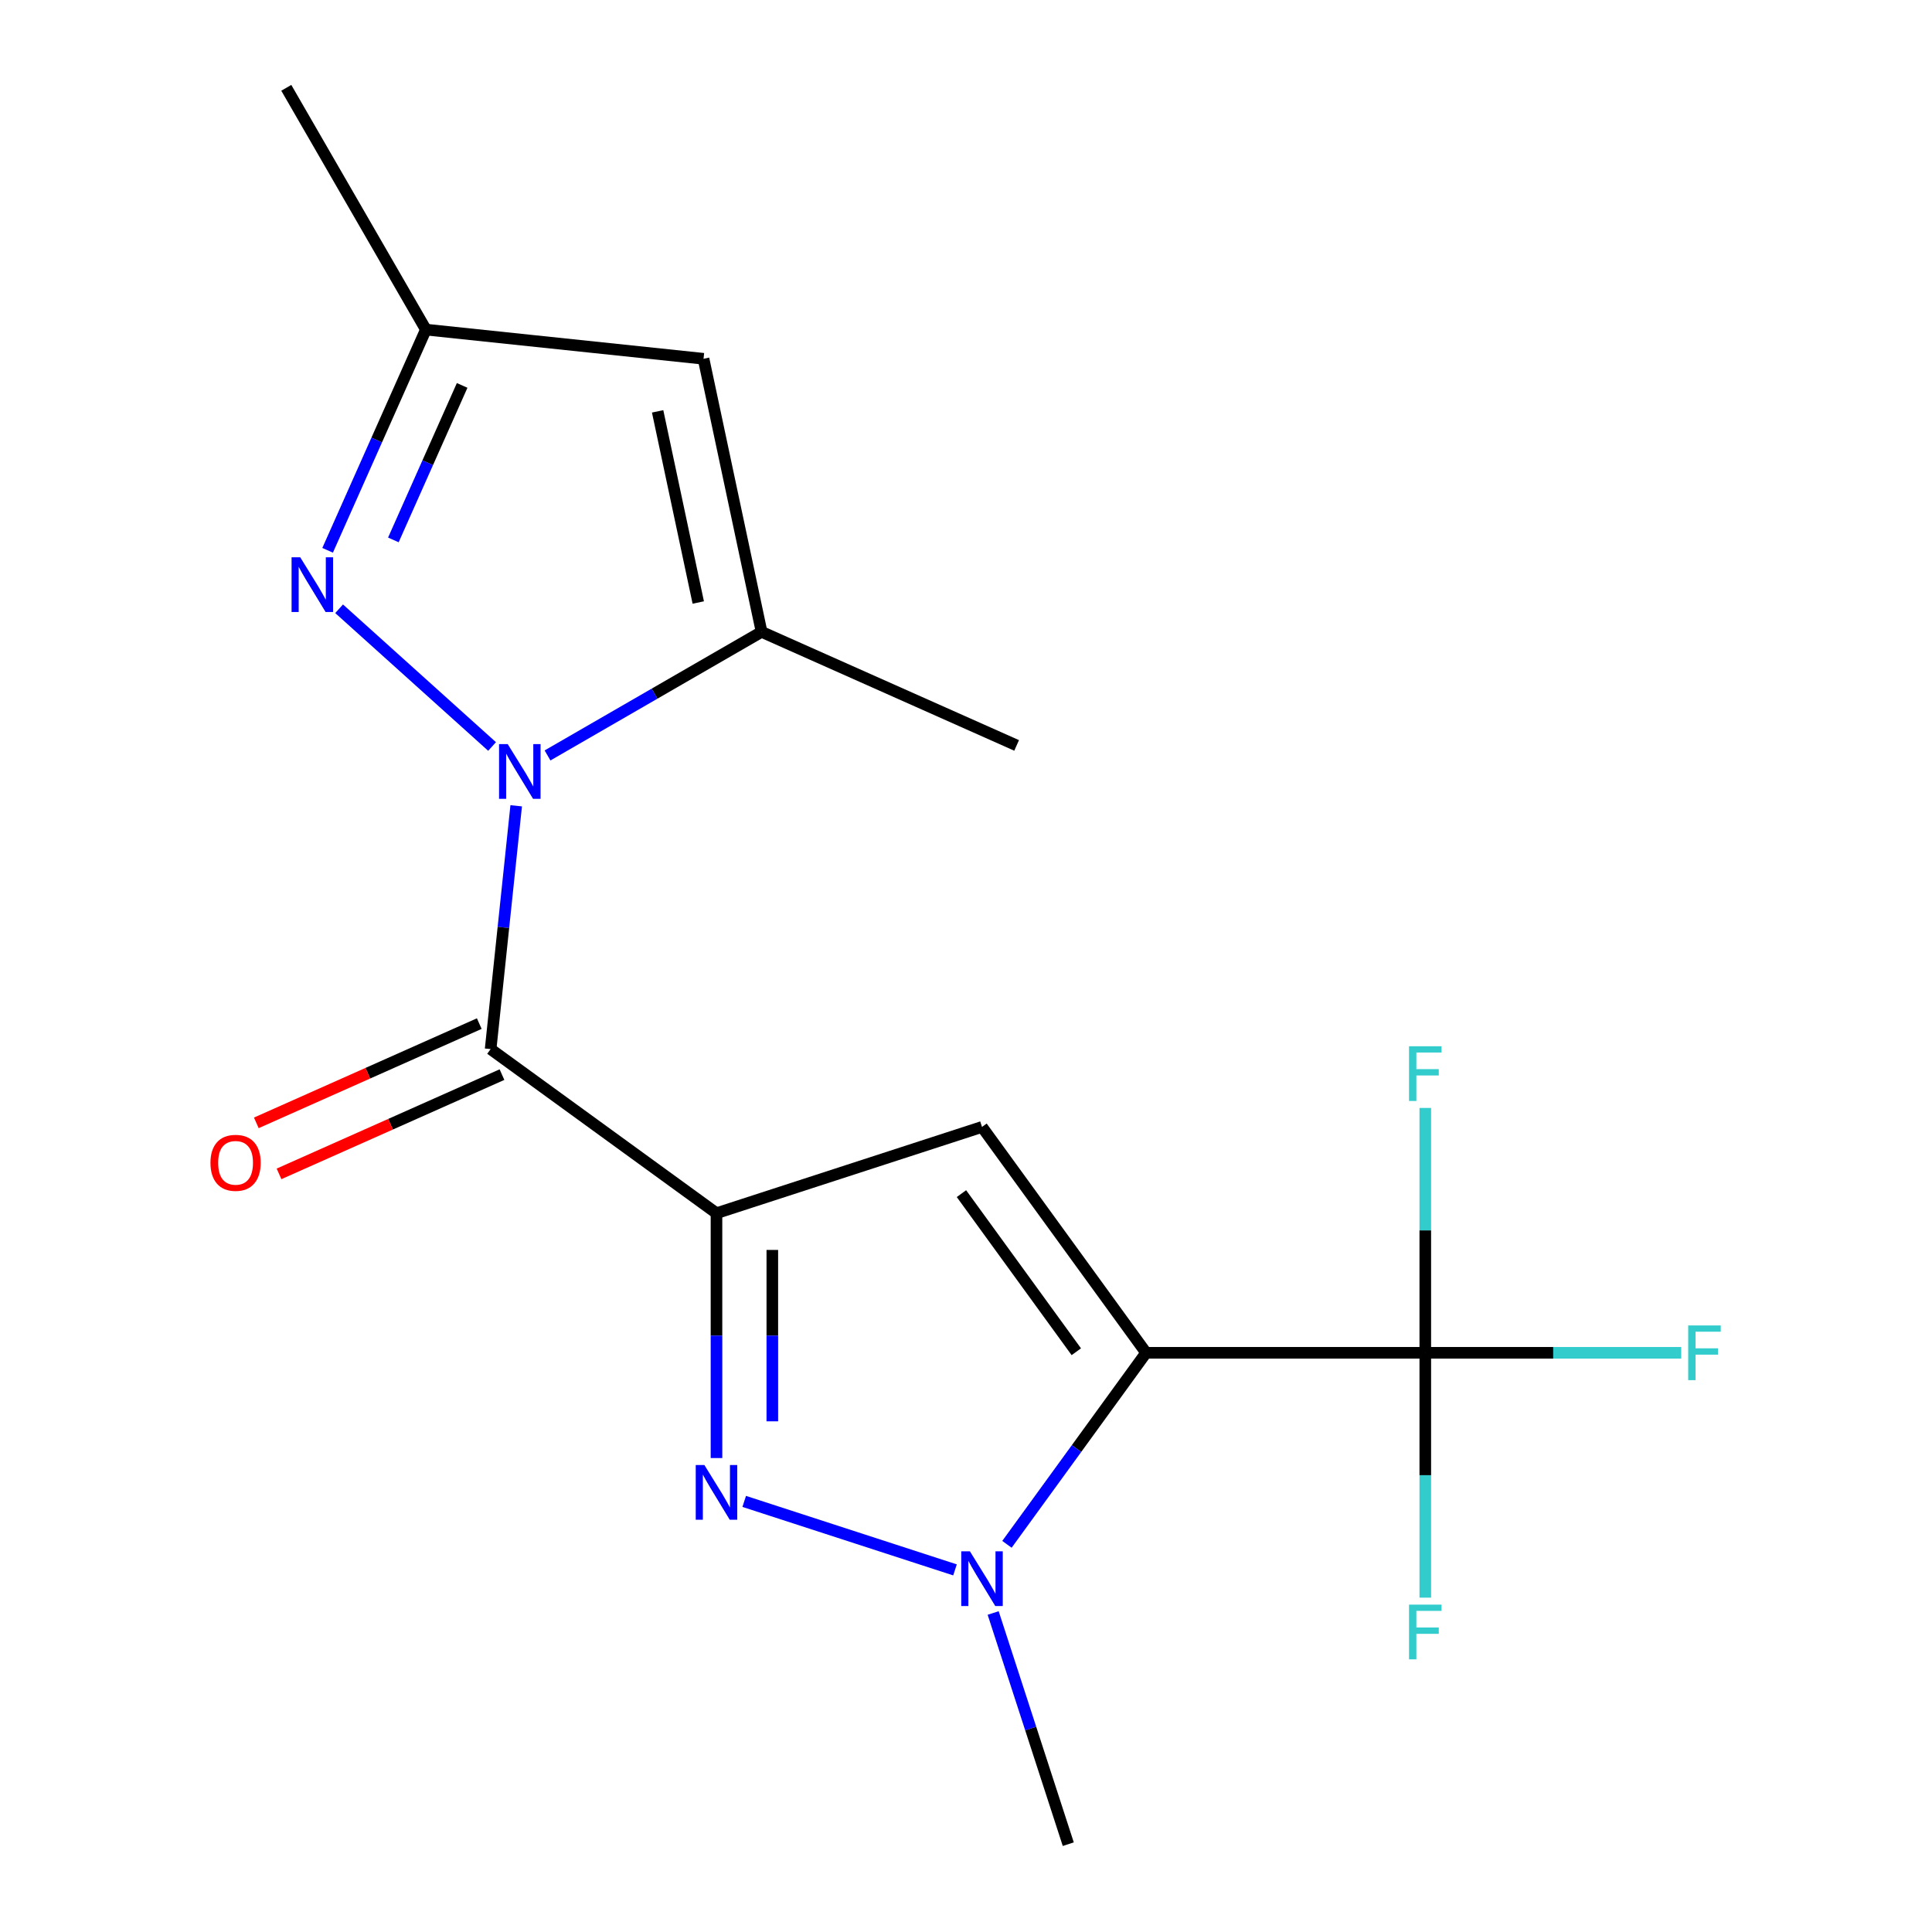 <?xml version='1.0' encoding='iso-8859-1'?>
<svg version='1.1' baseProfile='full'
              xmlns='http://www.w3.org/2000/svg'
                      xmlns:rdkit='http://www.rdkit.org/xml'
                      xmlns:xlink='http://www.w3.org/1999/xlink'
                  xml:space='preserve'
width='1000px' height='1000px' viewBox='0 0 1000 1000'>
<!-- END OF HEADER -->
<rect style='opacity:1.0;fill:#FFFFFF;stroke:none' width='1000' height='1000' x='0' y='0'> </rect>
<path class='bond-2' d='M 370.851,627.954 L 253.945,543.016' style='fill:none;fill-rule:evenodd;stroke:#000000;stroke-width:6px;stroke-linecap:butt;stroke-linejoin:miter;stroke-opacity:1' />
<path class='bond-3' d='M 370.851,627.954 L 508.284,583.3' style='fill:none;fill-rule:evenodd;stroke:#000000;stroke-width:6px;stroke-linecap:butt;stroke-linejoin:miter;stroke-opacity:1' />
<path class='bond-4' d='M 370.851,627.954 L 370.851,691.32' style='fill:none;fill-rule:evenodd;stroke:#000000;stroke-width:6px;stroke-linecap:butt;stroke-linejoin:miter;stroke-opacity:1' />
<path class='bond-4' d='M 370.851,691.32 L 370.851,754.686' style='fill:none;fill-rule:evenodd;stroke:#0000FF;stroke-width:6px;stroke-linecap:butt;stroke-linejoin:miter;stroke-opacity:1' />
<path class='bond-4' d='M 399.752,646.964 L 399.752,691.32' style='fill:none;fill-rule:evenodd;stroke:#000000;stroke-width:6px;stroke-linecap:butt;stroke-linejoin:miter;stroke-opacity:1' />
<path class='bond-4' d='M 399.752,691.32 L 399.752,735.676' style='fill:none;fill-rule:evenodd;stroke:#0000FF;stroke-width:6px;stroke-linecap:butt;stroke-linejoin:miter;stroke-opacity:1' />
<path class='bond-0' d='M 593.221,700.207 L 508.284,583.3' style='fill:none;fill-rule:evenodd;stroke:#000000;stroke-width:6px;stroke-linecap:butt;stroke-linejoin:miter;stroke-opacity:1' />
<path class='bond-0' d='M 557.099,699.658 L 497.643,617.823' style='fill:none;fill-rule:evenodd;stroke:#000000;stroke-width:6px;stroke-linecap:butt;stroke-linejoin:miter;stroke-opacity:1' />
<path class='bond-7' d='M 593.221,700.207 L 737.726,700.207' style='fill:none;fill-rule:evenodd;stroke:#000000;stroke-width:6px;stroke-linecap:butt;stroke-linejoin:miter;stroke-opacity:1' />
<path class='bond-18' d='M 593.221,700.207 L 557.209,749.774' style='fill:none;fill-rule:evenodd;stroke:#000000;stroke-width:6px;stroke-linecap:butt;stroke-linejoin:miter;stroke-opacity:1' />
<path class='bond-18' d='M 557.209,749.774 L 521.196,799.341' style='fill:none;fill-rule:evenodd;stroke:#0000FF;stroke-width:6px;stroke-linecap:butt;stroke-linejoin:miter;stroke-opacity:1' />
<path class='bond-1' d='M 267.181,417.076 L 260.563,480.046' style='fill:none;fill-rule:evenodd;stroke:#0000FF;stroke-width:6px;stroke-linecap:butt;stroke-linejoin:miter;stroke-opacity:1' />
<path class='bond-1' d='M 260.563,480.046 L 253.945,543.016' style='fill:none;fill-rule:evenodd;stroke:#000000;stroke-width:6px;stroke-linecap:butt;stroke-linejoin:miter;stroke-opacity:1' />
<path class='bond-6' d='M 254.697,386.38 L 175.531,315.099' style='fill:none;fill-rule:evenodd;stroke:#0000FF;stroke-width:6px;stroke-linecap:butt;stroke-linejoin:miter;stroke-opacity:1' />
<path class='bond-8' d='M 283.402,391.017 L 338.798,359.034' style='fill:none;fill-rule:evenodd;stroke:#0000FF;stroke-width:6px;stroke-linecap:butt;stroke-linejoin:miter;stroke-opacity:1' />
<path class='bond-8' d='M 338.798,359.034 L 394.194,327.051' style='fill:none;fill-rule:evenodd;stroke:#000000;stroke-width:6px;stroke-linecap:butt;stroke-linejoin:miter;stroke-opacity:1' />
<path class='bond-11' d='M 248.067,529.815 L 190.368,555.505' style='fill:none;fill-rule:evenodd;stroke:#000000;stroke-width:6px;stroke-linecap:butt;stroke-linejoin:miter;stroke-opacity:1' />
<path class='bond-11' d='M 190.368,555.505 L 132.668,581.194' style='fill:none;fill-rule:evenodd;stroke:#FF0000;stroke-width:6px;stroke-linecap:butt;stroke-linejoin:miter;stroke-opacity:1' />
<path class='bond-11' d='M 259.822,556.218 L 202.123,581.907' style='fill:none;fill-rule:evenodd;stroke:#000000;stroke-width:6px;stroke-linecap:butt;stroke-linejoin:miter;stroke-opacity:1' />
<path class='bond-11' d='M 202.123,581.907 L 144.423,607.597' style='fill:none;fill-rule:evenodd;stroke:#FF0000;stroke-width:6px;stroke-linecap:butt;stroke-linejoin:miter;stroke-opacity:1' />
<path class='bond-5' d='M 385.204,777.122 L 494.308,812.572' style='fill:none;fill-rule:evenodd;stroke:#0000FF;stroke-width:6px;stroke-linecap:butt;stroke-linejoin:miter;stroke-opacity:1' />
<path class='bond-15' d='M 514.058,834.886 L 533.498,894.716' style='fill:none;fill-rule:evenodd;stroke:#0000FF;stroke-width:6px;stroke-linecap:butt;stroke-linejoin:miter;stroke-opacity:1' />
<path class='bond-15' d='M 533.498,894.716 L 552.938,954.545' style='fill:none;fill-rule:evenodd;stroke:#000000;stroke-width:6px;stroke-linecap:butt;stroke-linejoin:miter;stroke-opacity:1' />
<path class='bond-10' d='M 169.574,284.838 L 195.006,227.719' style='fill:none;fill-rule:evenodd;stroke:#0000FF;stroke-width:6px;stroke-linecap:butt;stroke-linejoin:miter;stroke-opacity:1' />
<path class='bond-10' d='M 195.006,227.719 L 220.437,170.599' style='fill:none;fill-rule:evenodd;stroke:#000000;stroke-width:6px;stroke-linecap:butt;stroke-linejoin:miter;stroke-opacity:1' />
<path class='bond-10' d='M 203.606,279.457 L 221.408,239.474' style='fill:none;fill-rule:evenodd;stroke:#0000FF;stroke-width:6px;stroke-linecap:butt;stroke-linejoin:miter;stroke-opacity:1' />
<path class='bond-10' d='M 221.408,239.474 L 239.21,199.49' style='fill:none;fill-rule:evenodd;stroke:#000000;stroke-width:6px;stroke-linecap:butt;stroke-linejoin:miter;stroke-opacity:1' />
<path class='bond-12' d='M 737.726,700.207 L 803.962,700.207' style='fill:none;fill-rule:evenodd;stroke:#000000;stroke-width:6px;stroke-linecap:butt;stroke-linejoin:miter;stroke-opacity:1' />
<path class='bond-12' d='M 803.962,700.207 L 870.198,700.207' style='fill:none;fill-rule:evenodd;stroke:#33CCCC;stroke-width:6px;stroke-linecap:butt;stroke-linejoin:miter;stroke-opacity:1' />
<path class='bond-13' d='M 737.726,700.207 L 737.726,763.573' style='fill:none;fill-rule:evenodd;stroke:#000000;stroke-width:6px;stroke-linecap:butt;stroke-linejoin:miter;stroke-opacity:1' />
<path class='bond-13' d='M 737.726,763.573 L 737.726,826.939' style='fill:none;fill-rule:evenodd;stroke:#33CCCC;stroke-width:6px;stroke-linecap:butt;stroke-linejoin:miter;stroke-opacity:1' />
<path class='bond-14' d='M 737.726,700.207 L 737.726,636.841' style='fill:none;fill-rule:evenodd;stroke:#000000;stroke-width:6px;stroke-linecap:butt;stroke-linejoin:miter;stroke-opacity:1' />
<path class='bond-14' d='M 737.726,636.841 L 737.726,573.474' style='fill:none;fill-rule:evenodd;stroke:#33CCCC;stroke-width:6px;stroke-linecap:butt;stroke-linejoin:miter;stroke-opacity:1' />
<path class='bond-9' d='M 394.194,327.051 L 364.15,185.704' style='fill:none;fill-rule:evenodd;stroke:#000000;stroke-width:6px;stroke-linecap:butt;stroke-linejoin:miter;stroke-opacity:1' />
<path class='bond-9' d='M 361.418,311.858 L 340.387,212.915' style='fill:none;fill-rule:evenodd;stroke:#000000;stroke-width:6px;stroke-linecap:butt;stroke-linejoin:miter;stroke-opacity:1' />
<path class='bond-16' d='M 394.194,327.051 L 526.206,385.826' style='fill:none;fill-rule:evenodd;stroke:#000000;stroke-width:6px;stroke-linecap:butt;stroke-linejoin:miter;stroke-opacity:1' />
<path class='bond-19' d='M 364.15,185.704 L 220.437,170.599' style='fill:none;fill-rule:evenodd;stroke:#000000;stroke-width:6px;stroke-linecap:butt;stroke-linejoin:miter;stroke-opacity:1' />
<path class='bond-17' d='M 220.437,170.599 L 148.185,45.455' style='fill:none;fill-rule:evenodd;stroke:#000000;stroke-width:6px;stroke-linecap:butt;stroke-linejoin:miter;stroke-opacity:1' />
<path  class='atom-2' d='M 262.789 385.143
L 272.069 400.143
Q 272.989 401.623, 274.469 404.303
Q 275.949 406.983, 276.029 407.143
L 276.029 385.143
L 279.789 385.143
L 279.789 413.463
L 275.909 413.463
L 265.949 397.063
Q 264.789 395.143, 263.549 392.943
Q 262.349 390.743, 261.989 390.063
L 261.989 413.463
L 258.309 413.463
L 258.309 385.143
L 262.789 385.143
' fill='#0000FF'/>
<path  class='atom-5' d='M 364.591 758.299
L 373.871 773.299
Q 374.791 774.779, 376.271 777.459
Q 377.751 780.139, 377.831 780.299
L 377.831 758.299
L 381.591 758.299
L 381.591 786.619
L 377.711 786.619
L 367.751 770.219
Q 366.591 768.299, 365.351 766.099
Q 364.151 763.899, 363.791 763.219
L 363.791 786.619
L 360.111 786.619
L 360.111 758.299
L 364.591 758.299
' fill='#0000FF'/>
<path  class='atom-6' d='M 502.024 802.953
L 511.304 817.953
Q 512.224 819.433, 513.704 822.113
Q 515.184 824.793, 515.264 824.953
L 515.264 802.953
L 519.024 802.953
L 519.024 831.273
L 515.144 831.273
L 505.184 814.873
Q 504.024 812.953, 502.784 810.753
Q 501.584 808.553, 501.224 807.873
L 501.224 831.273
L 497.544 831.273
L 497.544 802.953
L 502.024 802.953
' fill='#0000FF'/>
<path  class='atom-7' d='M 155.402 288.451
L 164.682 303.451
Q 165.602 304.931, 167.082 307.611
Q 168.562 310.291, 168.642 310.451
L 168.642 288.451
L 172.402 288.451
L 172.402 316.771
L 168.522 316.771
L 158.562 300.371
Q 157.402 298.451, 156.162 296.251
Q 154.962 294.051, 154.602 293.371
L 154.602 316.771
L 150.922 316.771
L 150.922 288.451
L 155.402 288.451
' fill='#0000FF'/>
<path  class='atom-12' d='M 108.933 601.872
Q 108.933 595.072, 112.293 591.272
Q 115.653 587.472, 121.933 587.472
Q 128.213 587.472, 131.573 591.272
Q 134.933 595.072, 134.933 601.872
Q 134.933 608.752, 131.533 612.672
Q 128.133 616.552, 121.933 616.552
Q 115.693 616.552, 112.293 612.672
Q 108.933 608.792, 108.933 601.872
M 121.933 613.352
Q 126.253 613.352, 128.573 610.472
Q 130.933 607.552, 130.933 601.872
Q 130.933 596.312, 128.573 593.512
Q 126.253 590.672, 121.933 590.672
Q 117.613 590.672, 115.253 593.472
Q 112.933 596.272, 112.933 601.872
Q 112.933 607.592, 115.253 610.472
Q 117.613 613.352, 121.933 613.352
' fill='#FF0000'/>
<path  class='atom-13' d='M 873.811 686.047
L 890.651 686.047
L 890.651 689.287
L 877.611 689.287
L 877.611 697.887
L 889.211 697.887
L 889.211 701.167
L 877.611 701.167
L 877.611 714.367
L 873.811 714.367
L 873.811 686.047
' fill='#33CCCC'/>
<path  class='atom-14' d='M 729.306 830.551
L 746.146 830.551
L 746.146 833.791
L 733.106 833.791
L 733.106 842.391
L 744.706 842.391
L 744.706 845.671
L 733.106 845.671
L 733.106 858.871
L 729.306 858.871
L 729.306 830.551
' fill='#33CCCC'/>
<path  class='atom-15' d='M 729.306 541.542
L 746.146 541.542
L 746.146 544.782
L 733.106 544.782
L 733.106 553.382
L 744.706 553.382
L 744.706 556.662
L 733.106 556.662
L 733.106 569.862
L 729.306 569.862
L 729.306 541.542
' fill='#33CCCC'/>
</svg>
